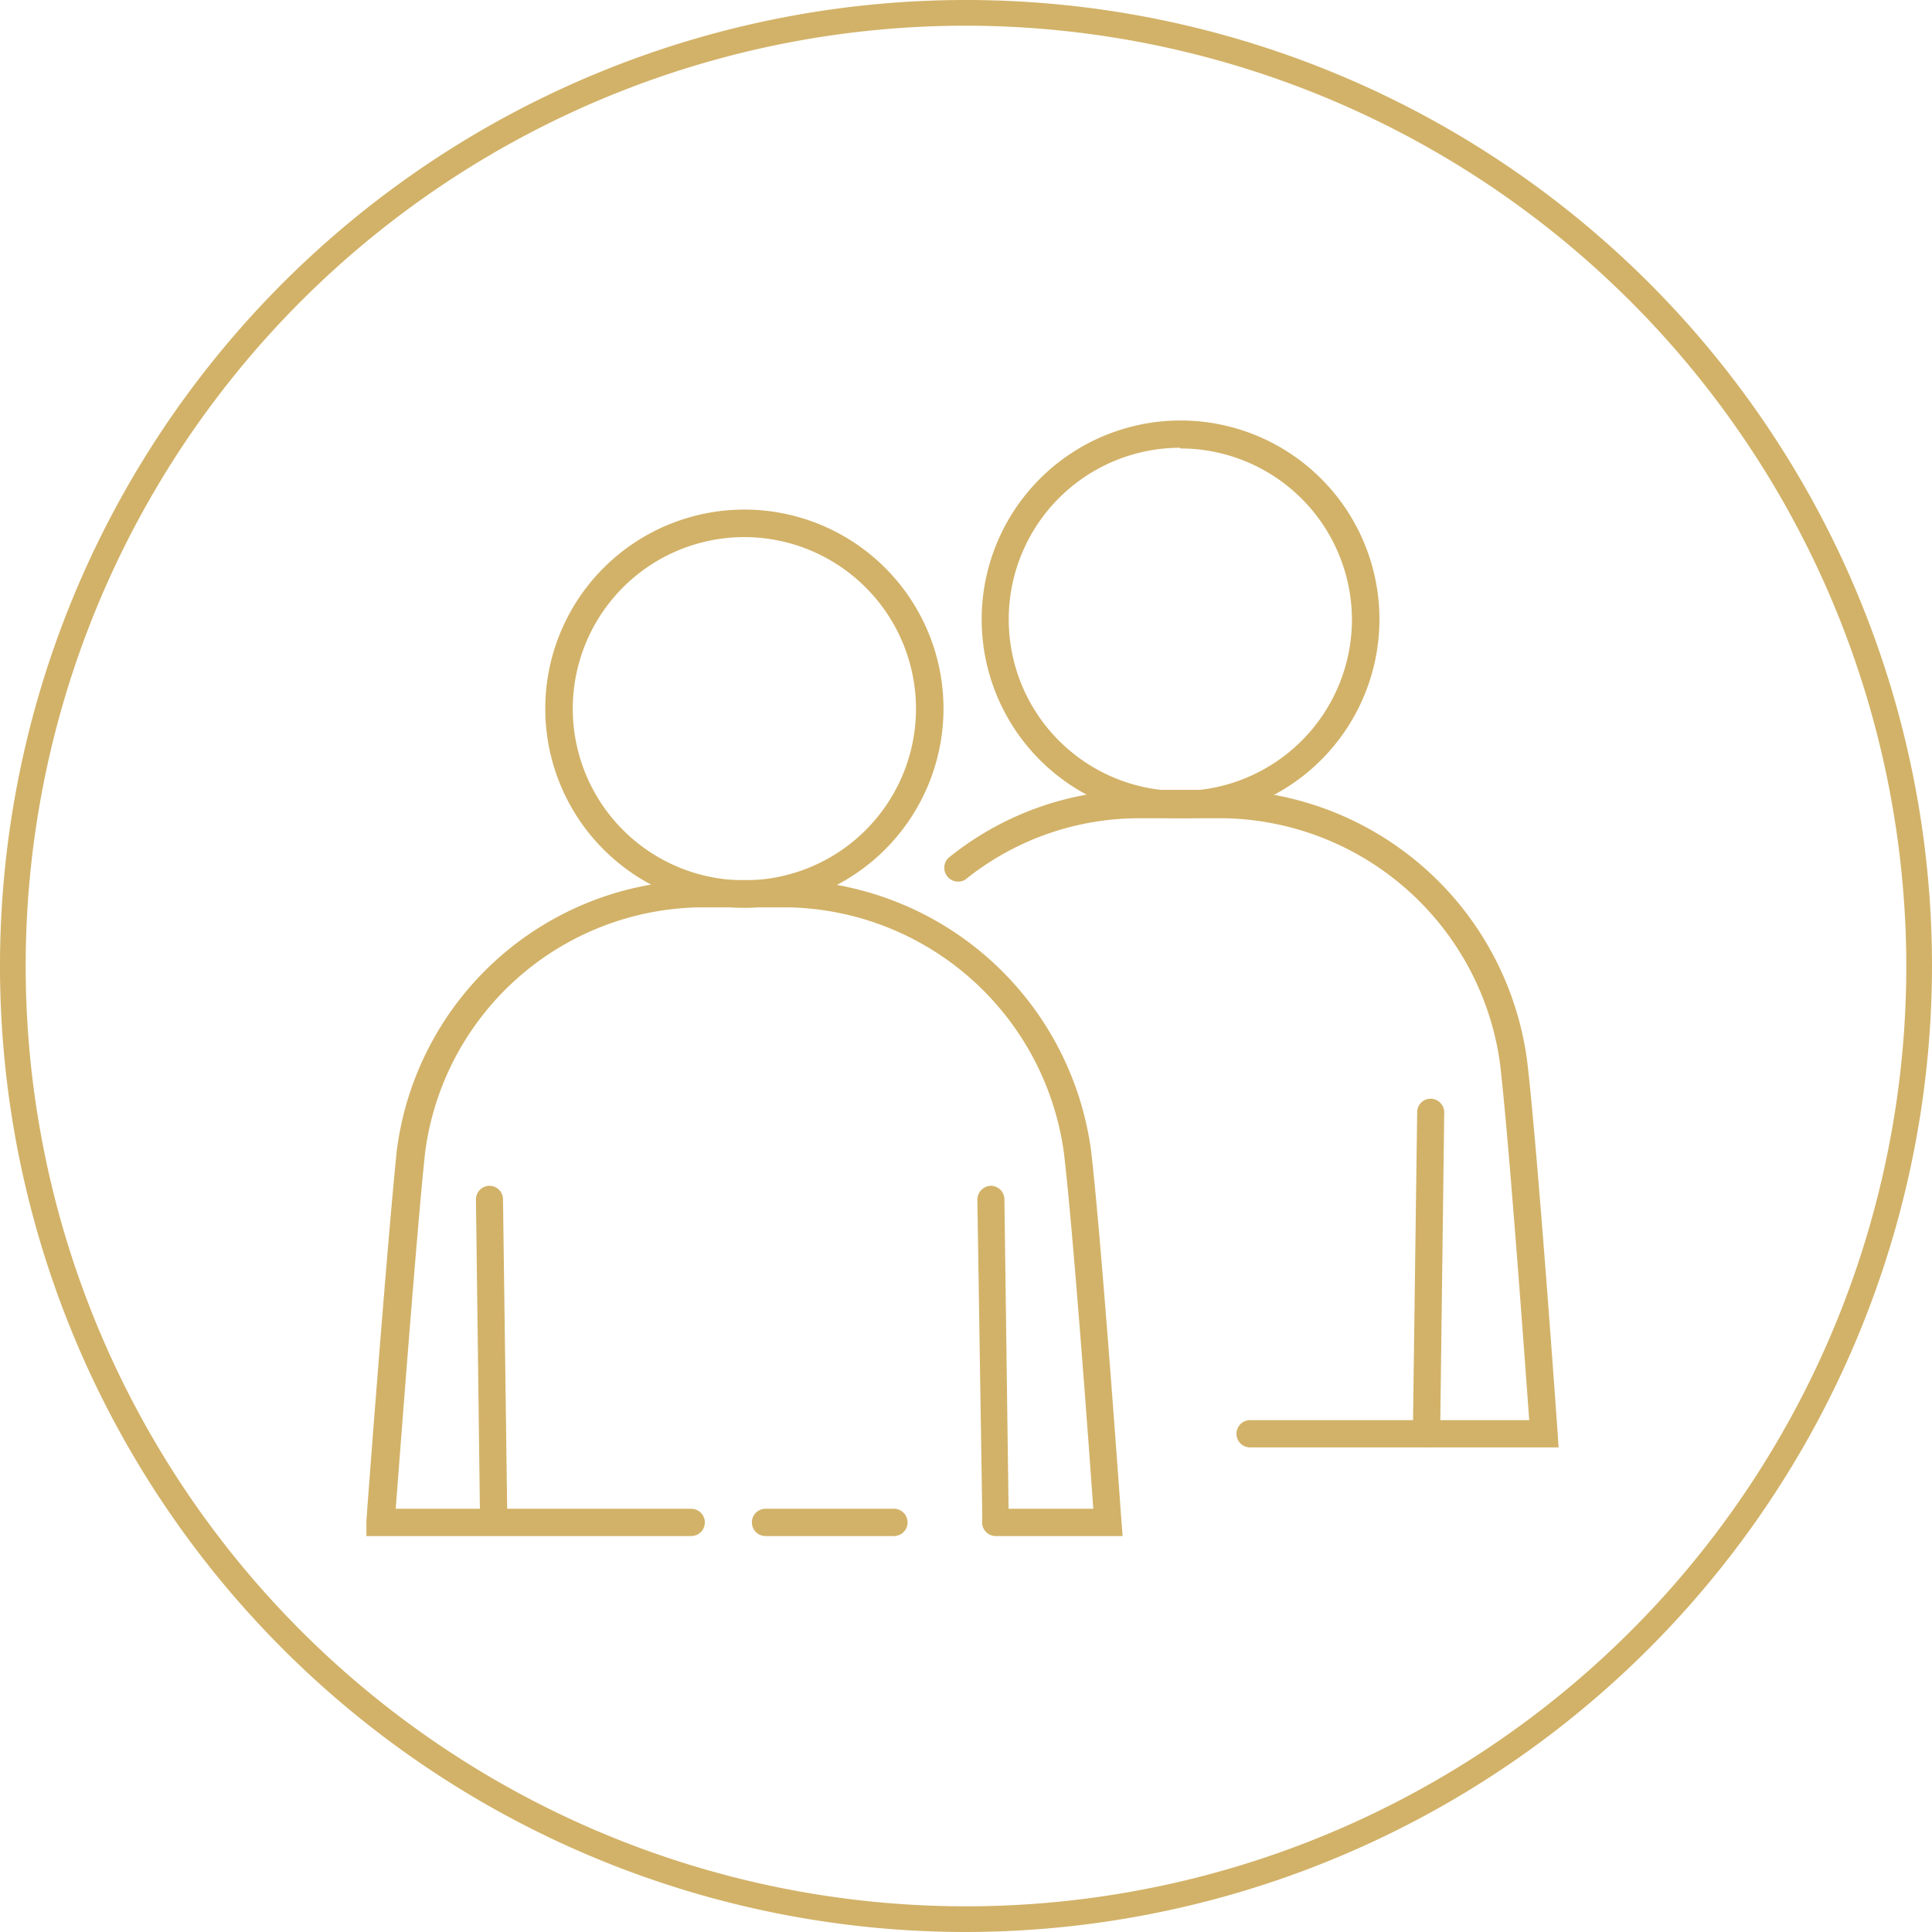 <svg xmlns="http://www.w3.org/2000/svg" viewBox="0 0 85 85"><defs><style>.cls-1{fill:#d2b268;}</style></defs><g id="Ebene_1" data-name="Ebene 1"><path class="cls-1" d="M39.33,67.58H33.68a.6.6,0,1,1,0-1.2h5.65a.6.6,0,1,1,0,1.2Z"/><path class="cls-1" d="M32.76,39.94a8.76,8.76,0,1,1,8.75-8.76A8.77,8.77,0,0,1,32.76,39.94Zm0-16.31a7.55,7.55,0,1,0,7.54,7.55A7.56,7.56,0,0,0,32.76,23.63Z"/><path class="cls-1" d="M49.39,67.58H43.81a.6.6,0,1,1,0-1.2H48.1c-.18-2.58-.88-12.17-1.29-15.64A12.49,12.49,0,0,0,34.73,39.92H30.78A12.38,12.38,0,0,0,18.7,50.73c-.37,3.48-1.09,13.07-1.29,15.65h13a.6.6,0,1,1,0,1.2H16.12l0-.64c0-.13.92-12.31,1.34-16.34A13.62,13.62,0,0,1,30.78,38.72h3.95A13.74,13.74,0,0,1,48,50.6c.47,4,1.33,16.22,1.34,16.34Z"/><path class="cls-1" d="M21.72,67.51a.61.61,0,0,1-.6-.59l-.18-14.14a.6.6,0,0,1,.59-.61h0a.6.6,0,0,1,.6.6l.19,14.13a.6.6,0,0,1-.6.61Z"/><path class="cls-1" d="M43.82,67.51a.59.59,0,0,1-.6-.59L43,52.78a.61.61,0,0,1,.59-.61h0a.6.6,0,0,1,.6.6l.19,14.13a.6.6,0,0,1-.59.61Z"/><path class="cls-1" d="M51.93,36a8.75,8.75,0,1,1,8.76-8.75A8.76,8.76,0,0,1,51.93,36Zm0-16.3a7.55,7.55,0,1,0,7.55,7.55A7.55,7.55,0,0,0,51.93,19.73Z"/><path class="cls-1" d="M68.57,63.68H55a.6.6,0,1,1,0-1.2H67.28C67.09,59.9,66.4,50.3,66,46.83A12.49,12.49,0,0,0,53.91,36H50a12.19,12.19,0,0,0-7.53,2.7.61.61,0,0,1-.75-.95,13.43,13.43,0,0,1,8.28-3h3.95A13.73,13.73,0,0,1,67.19,46.69c.47,4,1.33,16.22,1.34,16.35Z"/><path class="cls-1" d="M62.76,63.68h0a.62.62,0,0,1-.6-.61l.19-14.14a.59.59,0,0,1,.6-.59h0a.6.6,0,0,1,.59.61l-.18,14.14A.61.61,0,0,1,62.76,63.68Z"/></g><g id="Kreis"><path class="cls-1" d="M42.5,85A42.5,42.5,0,1,1,85,42.5,42.55,42.55,0,0,1,42.5,85Zm0-83.87A41.37,41.37,0,1,0,83.87,42.5,41.42,41.42,0,0,0,42.5,1.13Z"/></g></svg>